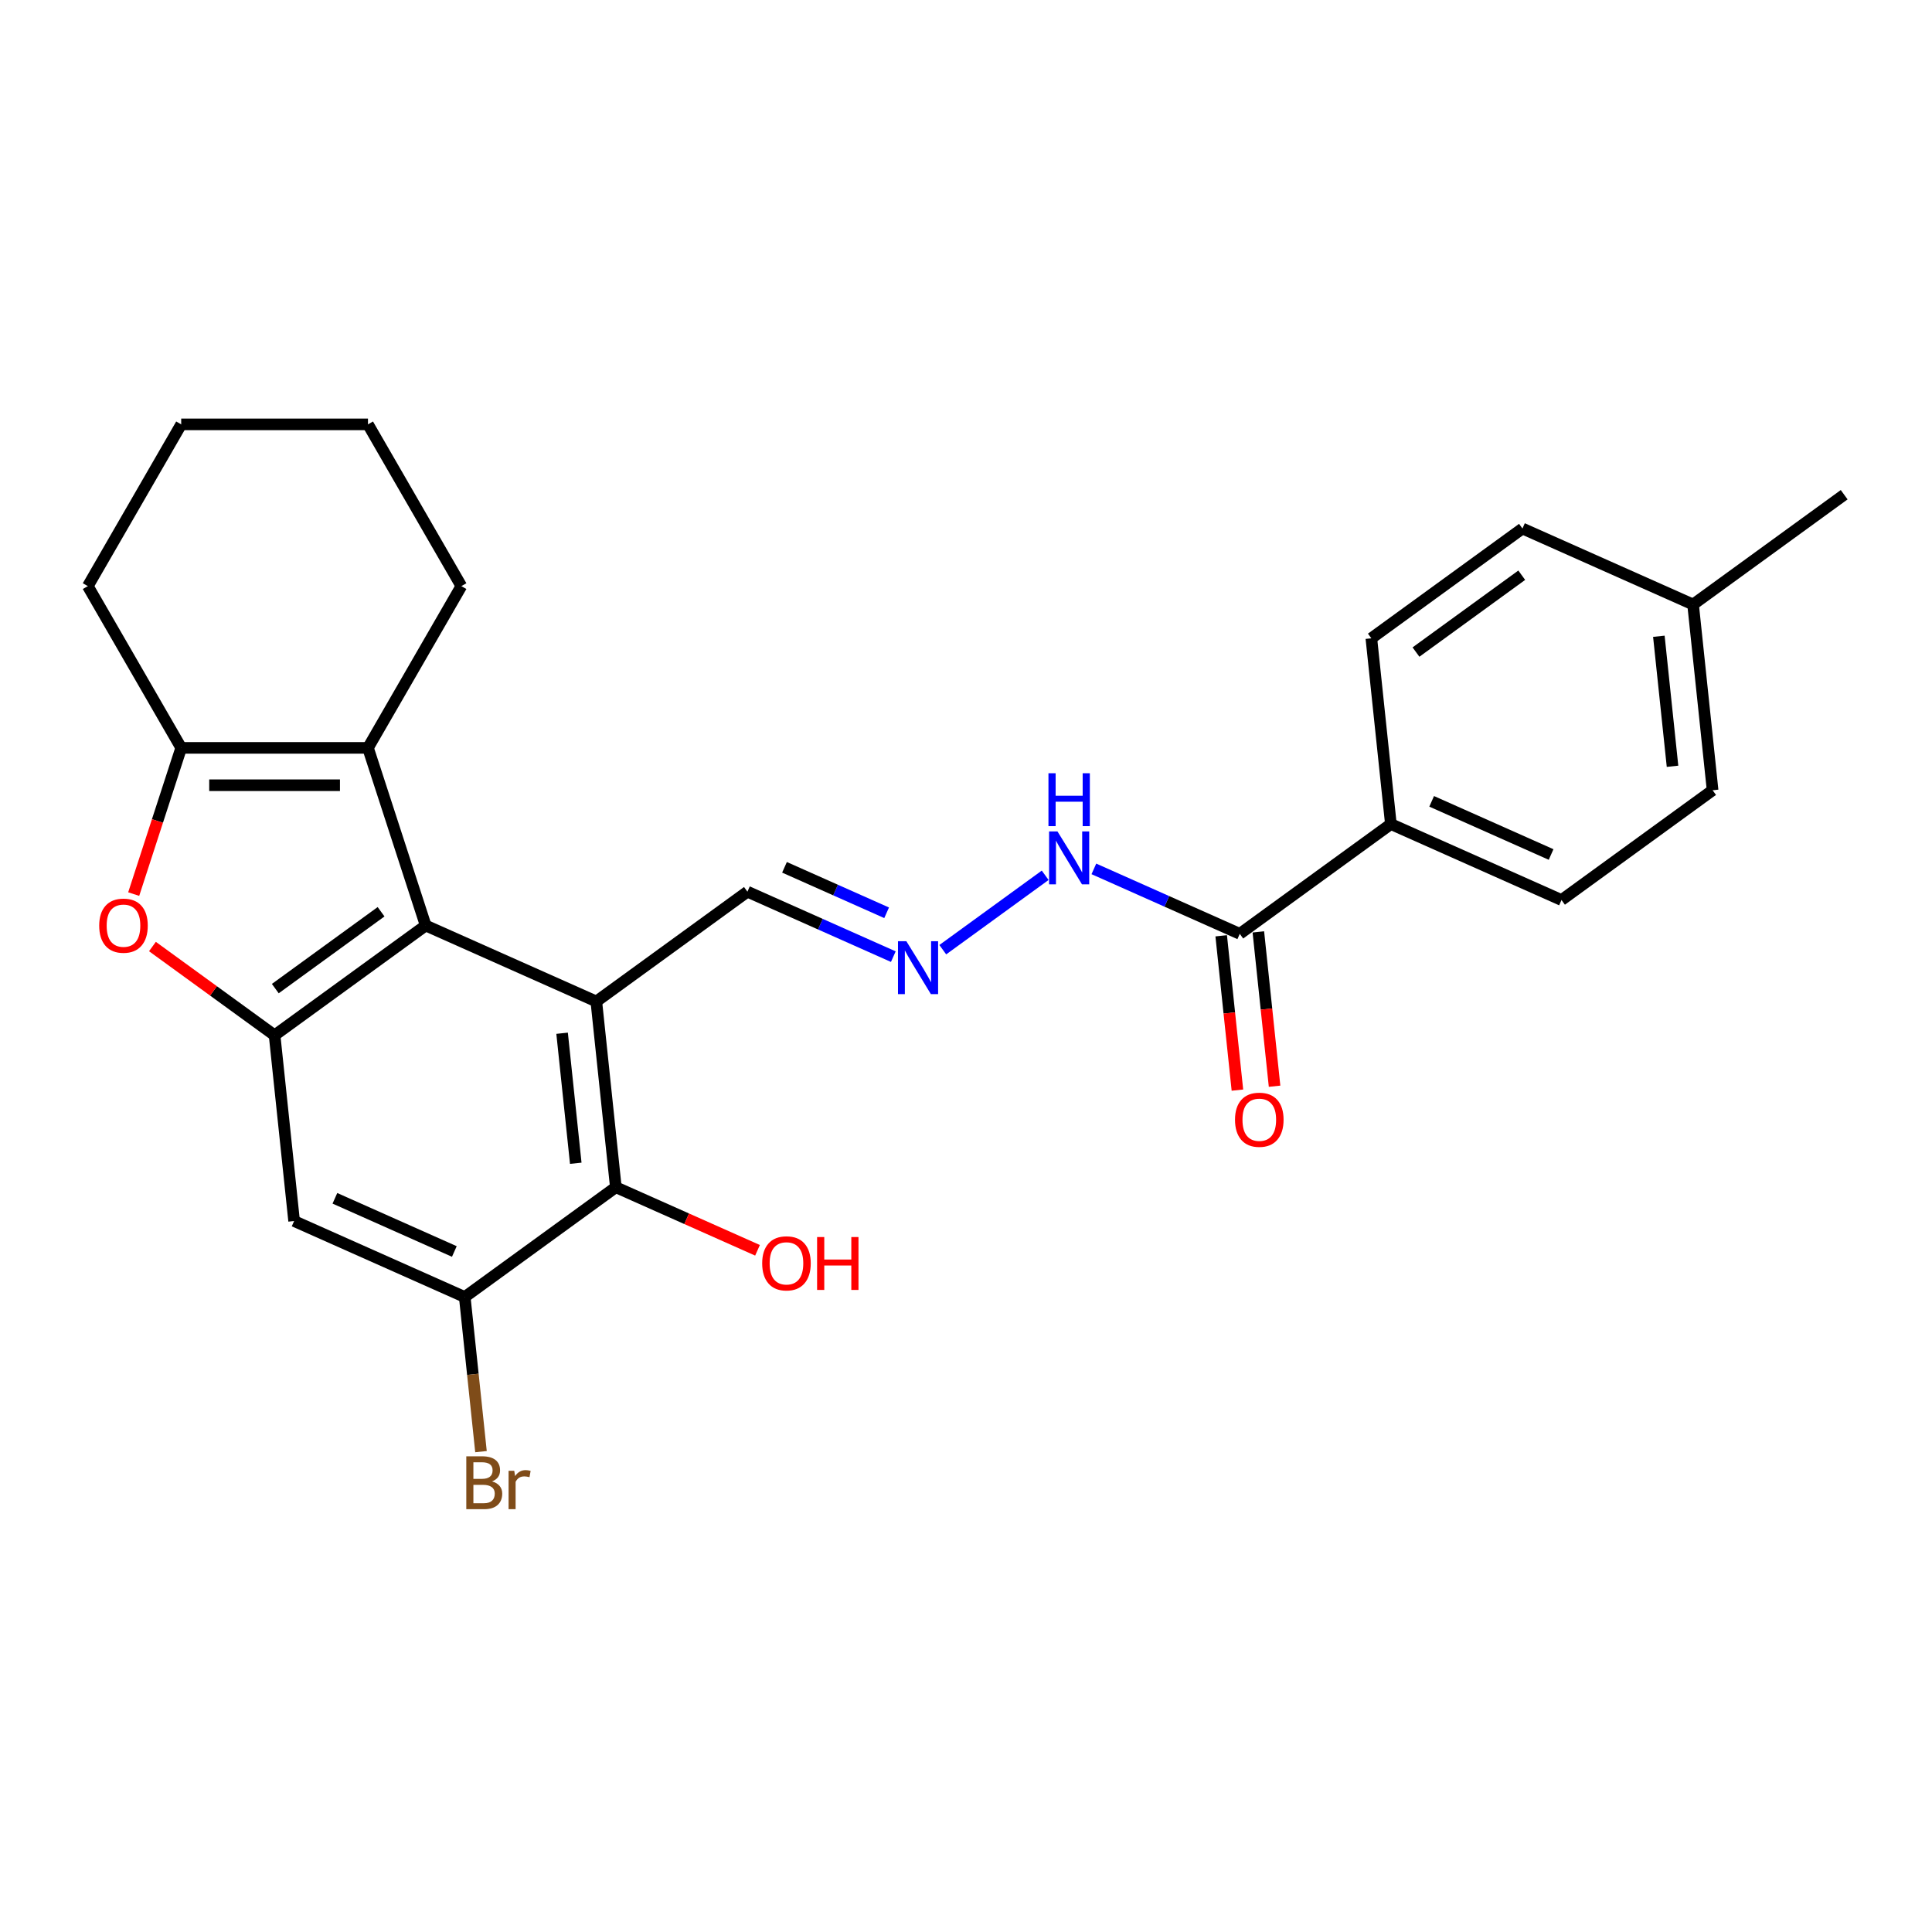 <?xml version='1.0' encoding='iso-8859-1'?>
<svg version='1.1' baseProfile='full'
              xmlns='http://www.w3.org/2000/svg'
                      xmlns:rdkit='http://www.rdkit.org/xml'
                      xmlns:xlink='http://www.w3.org/1999/xlink'
                  xml:space='preserve'
width='1000px' height='1000px' viewBox='0 0 1000 1000'>
<!-- END OF HEADER -->
<rect style='opacity:1.0;fill:#FFFFFF;stroke:none' width='1000' height='1000' x='0' y='0'> </rect>
<path class='bond-0' d='M 308.653,518.361 L 220.338,479.041' style='fill:none;fill-rule:evenodd;stroke:#000000;stroke-width:6px;stroke-linecap:butt;stroke-linejoin:miter;stroke-opacity:1' />
<path class='bond-5' d='M 308.653,518.361 L 318.758,614.505' style='fill:none;fill-rule:evenodd;stroke:#000000;stroke-width:6px;stroke-linecap:butt;stroke-linejoin:miter;stroke-opacity:1' />
<path class='bond-5' d='M 290.94,534.804 L 298.014,602.104' style='fill:none;fill-rule:evenodd;stroke:#000000;stroke-width:6px;stroke-linecap:butt;stroke-linejoin:miter;stroke-opacity:1' />
<path class='bond-10' d='M 308.653,518.361 L 386.864,461.538' style='fill:none;fill-rule:evenodd;stroke:#000000;stroke-width:6px;stroke-linecap:butt;stroke-linejoin:miter;stroke-opacity:1' />
<path class='bond-1' d='M 220.338,479.041 L 142.128,535.864' style='fill:none;fill-rule:evenodd;stroke:#000000;stroke-width:6px;stroke-linecap:butt;stroke-linejoin:miter;stroke-opacity:1' />
<path class='bond-1' d='M 197.242,471.922 L 142.495,511.698' style='fill:none;fill-rule:evenodd;stroke:#000000;stroke-width:6px;stroke-linecap:butt;stroke-linejoin:miter;stroke-opacity:1' />
<path class='bond-2' d='M 220.338,479.041 L 190.464,387.099' style='fill:none;fill-rule:evenodd;stroke:#000000;stroke-width:6px;stroke-linecap:butt;stroke-linejoin:miter;stroke-opacity:1' />
<path class='bond-4' d='M 142.128,535.864 L 110.515,512.895' style='fill:none;fill-rule:evenodd;stroke:#000000;stroke-width:6px;stroke-linecap:butt;stroke-linejoin:miter;stroke-opacity:1' />
<path class='bond-4' d='M 110.515,512.895 L 78.902,489.927' style='fill:none;fill-rule:evenodd;stroke:#FF0000;stroke-width:6px;stroke-linecap:butt;stroke-linejoin:miter;stroke-opacity:1' />
<path class='bond-26' d='M 142.128,535.864 L 152.233,632.007' style='fill:none;fill-rule:evenodd;stroke:#000000;stroke-width:6px;stroke-linecap:butt;stroke-linejoin:miter;stroke-opacity:1' />
<path class='bond-3' d='M 190.464,387.099 L 93.791,387.099' style='fill:none;fill-rule:evenodd;stroke:#000000;stroke-width:6px;stroke-linecap:butt;stroke-linejoin:miter;stroke-opacity:1' />
<path class='bond-3' d='M 175.963,406.433 L 108.292,406.433' style='fill:none;fill-rule:evenodd;stroke:#000000;stroke-width:6px;stroke-linecap:butt;stroke-linejoin:miter;stroke-opacity:1' />
<path class='bond-18' d='M 190.464,387.099 L 238.801,303.377' style='fill:none;fill-rule:evenodd;stroke:#000000;stroke-width:6px;stroke-linecap:butt;stroke-linejoin:miter;stroke-opacity:1' />
<path class='bond-22' d='M 93.791,387.099 L 45.455,303.377' style='fill:none;fill-rule:evenodd;stroke:#000000;stroke-width:6px;stroke-linecap:butt;stroke-linejoin:miter;stroke-opacity:1' />
<path class='bond-27' d='M 93.791,387.099 L 81.496,424.939' style='fill:none;fill-rule:evenodd;stroke:#000000;stroke-width:6px;stroke-linecap:butt;stroke-linejoin:miter;stroke-opacity:1' />
<path class='bond-27' d='M 81.496,424.939 L 69.201,462.78' style='fill:none;fill-rule:evenodd;stroke:#FF0000;stroke-width:6px;stroke-linecap:butt;stroke-linejoin:miter;stroke-opacity:1' />
<path class='bond-7' d='M 318.758,614.505 L 240.548,671.328' style='fill:none;fill-rule:evenodd;stroke:#000000;stroke-width:6px;stroke-linecap:butt;stroke-linejoin:miter;stroke-opacity:1' />
<path class='bond-17' d='M 318.758,614.505 L 355.424,630.829' style='fill:none;fill-rule:evenodd;stroke:#000000;stroke-width:6px;stroke-linecap:butt;stroke-linejoin:miter;stroke-opacity:1' />
<path class='bond-17' d='M 355.424,630.829 L 392.089,647.154' style='fill:none;fill-rule:evenodd;stroke:#FF0000;stroke-width:6px;stroke-linecap:butt;stroke-linejoin:miter;stroke-opacity:1' />
<path class='bond-6' d='M 152.233,632.007 L 240.548,671.328' style='fill:none;fill-rule:evenodd;stroke:#000000;stroke-width:6px;stroke-linecap:butt;stroke-linejoin:miter;stroke-opacity:1' />
<path class='bond-6' d='M 173.344,620.242 L 235.165,647.767' style='fill:none;fill-rule:evenodd;stroke:#000000;stroke-width:6px;stroke-linecap:butt;stroke-linejoin:miter;stroke-opacity:1' />
<path class='bond-16' d='M 240.548,671.328 L 244.754,711.347' style='fill:none;fill-rule:evenodd;stroke:#000000;stroke-width:6px;stroke-linecap:butt;stroke-linejoin:miter;stroke-opacity:1' />
<path class='bond-16' d='M 244.754,711.347 L 248.96,751.366' style='fill:none;fill-rule:evenodd;stroke:#7F4C19;stroke-width:6px;stroke-linecap:butt;stroke-linejoin:miter;stroke-opacity:1' />
<path class='bond-8' d='M 641.704,483.356 L 603.947,466.545' style='fill:none;fill-rule:evenodd;stroke:#000000;stroke-width:6px;stroke-linecap:butt;stroke-linejoin:miter;stroke-opacity:1' />
<path class='bond-8' d='M 603.947,466.545 L 566.189,449.734' style='fill:none;fill-rule:evenodd;stroke:#0000FF;stroke-width:6px;stroke-linecap:butt;stroke-linejoin:miter;stroke-opacity:1' />
<path class='bond-11' d='M 641.704,483.356 L 719.915,426.533' style='fill:none;fill-rule:evenodd;stroke:#000000;stroke-width:6px;stroke-linecap:butt;stroke-linejoin:miter;stroke-opacity:1' />
<path class='bond-13' d='M 632.09,484.366 L 636.288,524.308' style='fill:none;fill-rule:evenodd;stroke:#000000;stroke-width:6px;stroke-linecap:butt;stroke-linejoin:miter;stroke-opacity:1' />
<path class='bond-13' d='M 636.288,524.308 L 640.486,564.25' style='fill:none;fill-rule:evenodd;stroke:#FF0000;stroke-width:6px;stroke-linecap:butt;stroke-linejoin:miter;stroke-opacity:1' />
<path class='bond-13' d='M 651.319,482.345 L 655.517,522.287' style='fill:none;fill-rule:evenodd;stroke:#000000;stroke-width:6px;stroke-linecap:butt;stroke-linejoin:miter;stroke-opacity:1' />
<path class='bond-13' d='M 655.517,522.287 L 659.715,562.229' style='fill:none;fill-rule:evenodd;stroke:#FF0000;stroke-width:6px;stroke-linecap:butt;stroke-linejoin:miter;stroke-opacity:1' />
<path class='bond-9' d='M 462.379,495.16 L 424.621,478.349' style='fill:none;fill-rule:evenodd;stroke:#0000FF;stroke-width:6px;stroke-linecap:butt;stroke-linejoin:miter;stroke-opacity:1' />
<path class='bond-9' d='M 424.621,478.349 L 386.864,461.538' style='fill:none;fill-rule:evenodd;stroke:#000000;stroke-width:6px;stroke-linecap:butt;stroke-linejoin:miter;stroke-opacity:1' />
<path class='bond-9' d='M 458.916,472.453 L 432.486,460.686' style='fill:none;fill-rule:evenodd;stroke:#0000FF;stroke-width:6px;stroke-linecap:butt;stroke-linejoin:miter;stroke-opacity:1' />
<path class='bond-9' d='M 432.486,460.686 L 406.055,448.918' style='fill:none;fill-rule:evenodd;stroke:#000000;stroke-width:6px;stroke-linecap:butt;stroke-linejoin:miter;stroke-opacity:1' />
<path class='bond-12' d='M 487.978,491.559 L 540.985,453.047' style='fill:none;fill-rule:evenodd;stroke:#0000FF;stroke-width:6px;stroke-linecap:butt;stroke-linejoin:miter;stroke-opacity:1' />
<path class='bond-14' d='M 719.915,426.533 L 808.23,465.853' style='fill:none;fill-rule:evenodd;stroke:#000000;stroke-width:6px;stroke-linecap:butt;stroke-linejoin:miter;stroke-opacity:1' />
<path class='bond-14' d='M 741.026,414.768 L 802.847,442.292' style='fill:none;fill-rule:evenodd;stroke:#000000;stroke-width:6px;stroke-linecap:butt;stroke-linejoin:miter;stroke-opacity:1' />
<path class='bond-15' d='M 719.915,426.533 L 709.81,330.389' style='fill:none;fill-rule:evenodd;stroke:#000000;stroke-width:6px;stroke-linecap:butt;stroke-linejoin:miter;stroke-opacity:1' />
<path class='bond-20' d='M 808.23,465.853 L 886.44,409.03' style='fill:none;fill-rule:evenodd;stroke:#000000;stroke-width:6px;stroke-linecap:butt;stroke-linejoin:miter;stroke-opacity:1' />
<path class='bond-19' d='M 709.81,330.389 L 788.02,273.566' style='fill:none;fill-rule:evenodd;stroke:#000000;stroke-width:6px;stroke-linecap:butt;stroke-linejoin:miter;stroke-opacity:1' />
<path class='bond-19' d='M 732.906,337.508 L 787.653,297.732' style='fill:none;fill-rule:evenodd;stroke:#000000;stroke-width:6px;stroke-linecap:butt;stroke-linejoin:miter;stroke-opacity:1' />
<path class='bond-24' d='M 238.801,303.377 L 190.464,219.656' style='fill:none;fill-rule:evenodd;stroke:#000000;stroke-width:6px;stroke-linecap:butt;stroke-linejoin:miter;stroke-opacity:1' />
<path class='bond-21' d='M 788.02,273.566 L 876.335,312.887' style='fill:none;fill-rule:evenodd;stroke:#000000;stroke-width:6px;stroke-linecap:butt;stroke-linejoin:miter;stroke-opacity:1' />
<path class='bond-29' d='M 886.44,409.03 L 876.335,312.887' style='fill:none;fill-rule:evenodd;stroke:#000000;stroke-width:6px;stroke-linecap:butt;stroke-linejoin:miter;stroke-opacity:1' />
<path class='bond-29' d='M 865.696,396.63 L 858.622,329.329' style='fill:none;fill-rule:evenodd;stroke:#000000;stroke-width:6px;stroke-linecap:butt;stroke-linejoin:miter;stroke-opacity:1' />
<path class='bond-23' d='M 876.335,312.887 L 954.545,256.064' style='fill:none;fill-rule:evenodd;stroke:#000000;stroke-width:6px;stroke-linecap:butt;stroke-linejoin:miter;stroke-opacity:1' />
<path class='bond-28' d='M 45.455,303.377 L 93.791,219.656' style='fill:none;fill-rule:evenodd;stroke:#000000;stroke-width:6px;stroke-linecap:butt;stroke-linejoin:miter;stroke-opacity:1' />
<path class='bond-25' d='M 190.464,219.656 L 93.791,219.656' style='fill:none;fill-rule:evenodd;stroke:#000000;stroke-width:6px;stroke-linecap:butt;stroke-linejoin:miter;stroke-opacity:1' />
<path  class='atom-5' d='M 51.35 479.118
Q 51.35 472.544, 54.598 468.87
Q 57.846 465.197, 63.917 465.197
Q 69.989 465.197, 73.237 468.87
Q 76.485 472.544, 76.485 479.118
Q 76.485 485.769, 73.198 489.559
Q 69.911 493.309, 63.917 493.309
Q 57.885 493.309, 54.598 489.559
Q 51.35 485.808, 51.35 479.118
M 63.917 490.216
Q 68.094 490.216, 70.337 487.432
Q 72.618 484.609, 72.618 479.118
Q 72.618 473.743, 70.337 471.036
Q 68.094 468.29, 63.917 468.29
Q 59.741 468.29, 57.46 470.997
Q 55.217 473.704, 55.217 479.118
Q 55.217 484.648, 57.46 487.432
Q 59.741 490.216, 63.917 490.216
' fill='#FF0000'/>
<path  class='atom-10' d='M 469.127 487.17
L 478.098 501.671
Q 478.988 503.101, 480.419 505.692
Q 481.849 508.283, 481.927 508.438
L 481.927 487.17
L 485.562 487.17
L 485.562 514.547
L 481.811 514.547
L 472.182 498.693
Q 471.061 496.837, 469.862 494.71
Q 468.702 492.583, 468.354 491.926
L 468.354 514.547
L 464.796 514.547
L 464.796 487.17
L 469.127 487.17
' fill='#0000FF'/>
<path  class='atom-13' d='M 547.337 430.346
L 556.309 444.847
Q 557.198 446.278, 558.629 448.869
Q 560.06 451.46, 560.137 451.615
L 560.137 430.346
L 563.772 430.346
L 563.772 457.724
L 560.021 457.724
L 550.392 441.87
Q 549.271 440.014, 548.072 437.887
Q 546.912 435.76, 546.564 435.103
L 546.564 457.724
L 543.006 457.724
L 543.006 430.346
L 547.337 430.346
' fill='#0000FF'/>
<path  class='atom-13' d='M 542.678 400.231
L 546.39 400.231
L 546.39 411.87
L 560.388 411.87
L 560.388 400.231
L 564.101 400.231
L 564.101 427.609
L 560.388 427.609
L 560.388 414.964
L 546.39 414.964
L 546.39 427.609
L 542.678 427.609
L 542.678 400.231
' fill='#0000FF'/>
<path  class='atom-14' d='M 639.242 579.577
Q 639.242 573.003, 642.49 569.33
Q 645.739 565.656, 651.81 565.656
Q 657.881 565.656, 661.129 569.33
Q 664.377 573.003, 664.377 579.577
Q 664.377 586.228, 661.09 590.018
Q 657.803 593.768, 651.81 593.768
Q 645.777 593.768, 642.49 590.018
Q 639.242 586.267, 639.242 579.577
M 651.81 590.675
Q 655.986 590.675, 658.229 587.891
Q 660.51 585.068, 660.51 579.577
Q 660.51 574.202, 658.229 571.495
Q 655.986 568.749, 651.81 568.749
Q 647.633 568.749, 645.352 571.456
Q 643.109 574.163, 643.109 579.577
Q 643.109 585.107, 645.352 587.891
Q 647.633 590.675, 651.81 590.675
' fill='#FF0000'/>
<path  class='atom-17' d='M 254.656 766.775
Q 257.285 767.51, 258.6 769.134
Q 259.953 770.719, 259.953 773.078
Q 259.953 776.868, 257.517 779.033
Q 255.12 781.16, 250.557 781.16
L 241.353 781.16
L 241.353 753.782
L 249.435 753.782
Q 254.114 753.782, 256.473 755.677
Q 258.832 757.572, 258.832 761.052
Q 258.832 765.19, 254.656 766.775
M 245.027 756.876
L 245.027 765.46
L 249.435 765.46
Q 252.142 765.46, 253.534 764.378
Q 254.965 763.256, 254.965 761.052
Q 254.965 756.876, 249.435 756.876
L 245.027 756.876
M 250.557 778.067
Q 253.225 778.067, 254.656 776.791
Q 256.086 775.514, 256.086 773.078
Q 256.086 770.836, 254.501 769.714
Q 252.954 768.554, 249.977 768.554
L 245.027 768.554
L 245.027 778.067
L 250.557 778.067
' fill='#7F4C19'/>
<path  class='atom-17' d='M 266.179 761.284
L 266.604 764.03
Q 268.692 760.936, 272.095 760.936
Q 273.178 760.936, 274.648 761.323
L 274.068 764.571
Q 272.405 764.184, 271.477 764.184
Q 269.853 764.184, 268.77 764.842
Q 267.726 765.46, 266.875 766.969
L 266.875 781.16
L 263.24 781.16
L 263.24 761.284
L 266.179 761.284
' fill='#7F4C19'/>
<path  class='atom-18' d='M 394.506 653.902
Q 394.506 647.329, 397.754 643.655
Q 401.003 639.982, 407.074 639.982
Q 413.145 639.982, 416.393 643.655
Q 419.641 647.329, 419.641 653.902
Q 419.641 660.554, 416.354 664.343
Q 413.067 668.094, 407.074 668.094
Q 401.041 668.094, 397.754 664.343
Q 394.506 660.592, 394.506 653.902
M 407.074 665.001
Q 411.25 665.001, 413.493 662.216
Q 415.774 659.394, 415.774 653.902
Q 415.774 648.527, 413.493 645.821
Q 411.25 643.075, 407.074 643.075
Q 402.897 643.075, 400.616 645.782
Q 398.373 648.489, 398.373 653.902
Q 398.373 659.432, 400.616 662.216
Q 402.897 665.001, 407.074 665.001
' fill='#FF0000'/>
<path  class='atom-18' d='M 422.928 640.291
L 426.64 640.291
L 426.64 651.93
L 440.639 651.93
L 440.639 640.291
L 444.351 640.291
L 444.351 667.669
L 440.639 667.669
L 440.639 655.024
L 426.64 655.024
L 426.64 667.669
L 422.928 667.669
L 422.928 640.291
' fill='#FF0000'/>
</svg>
